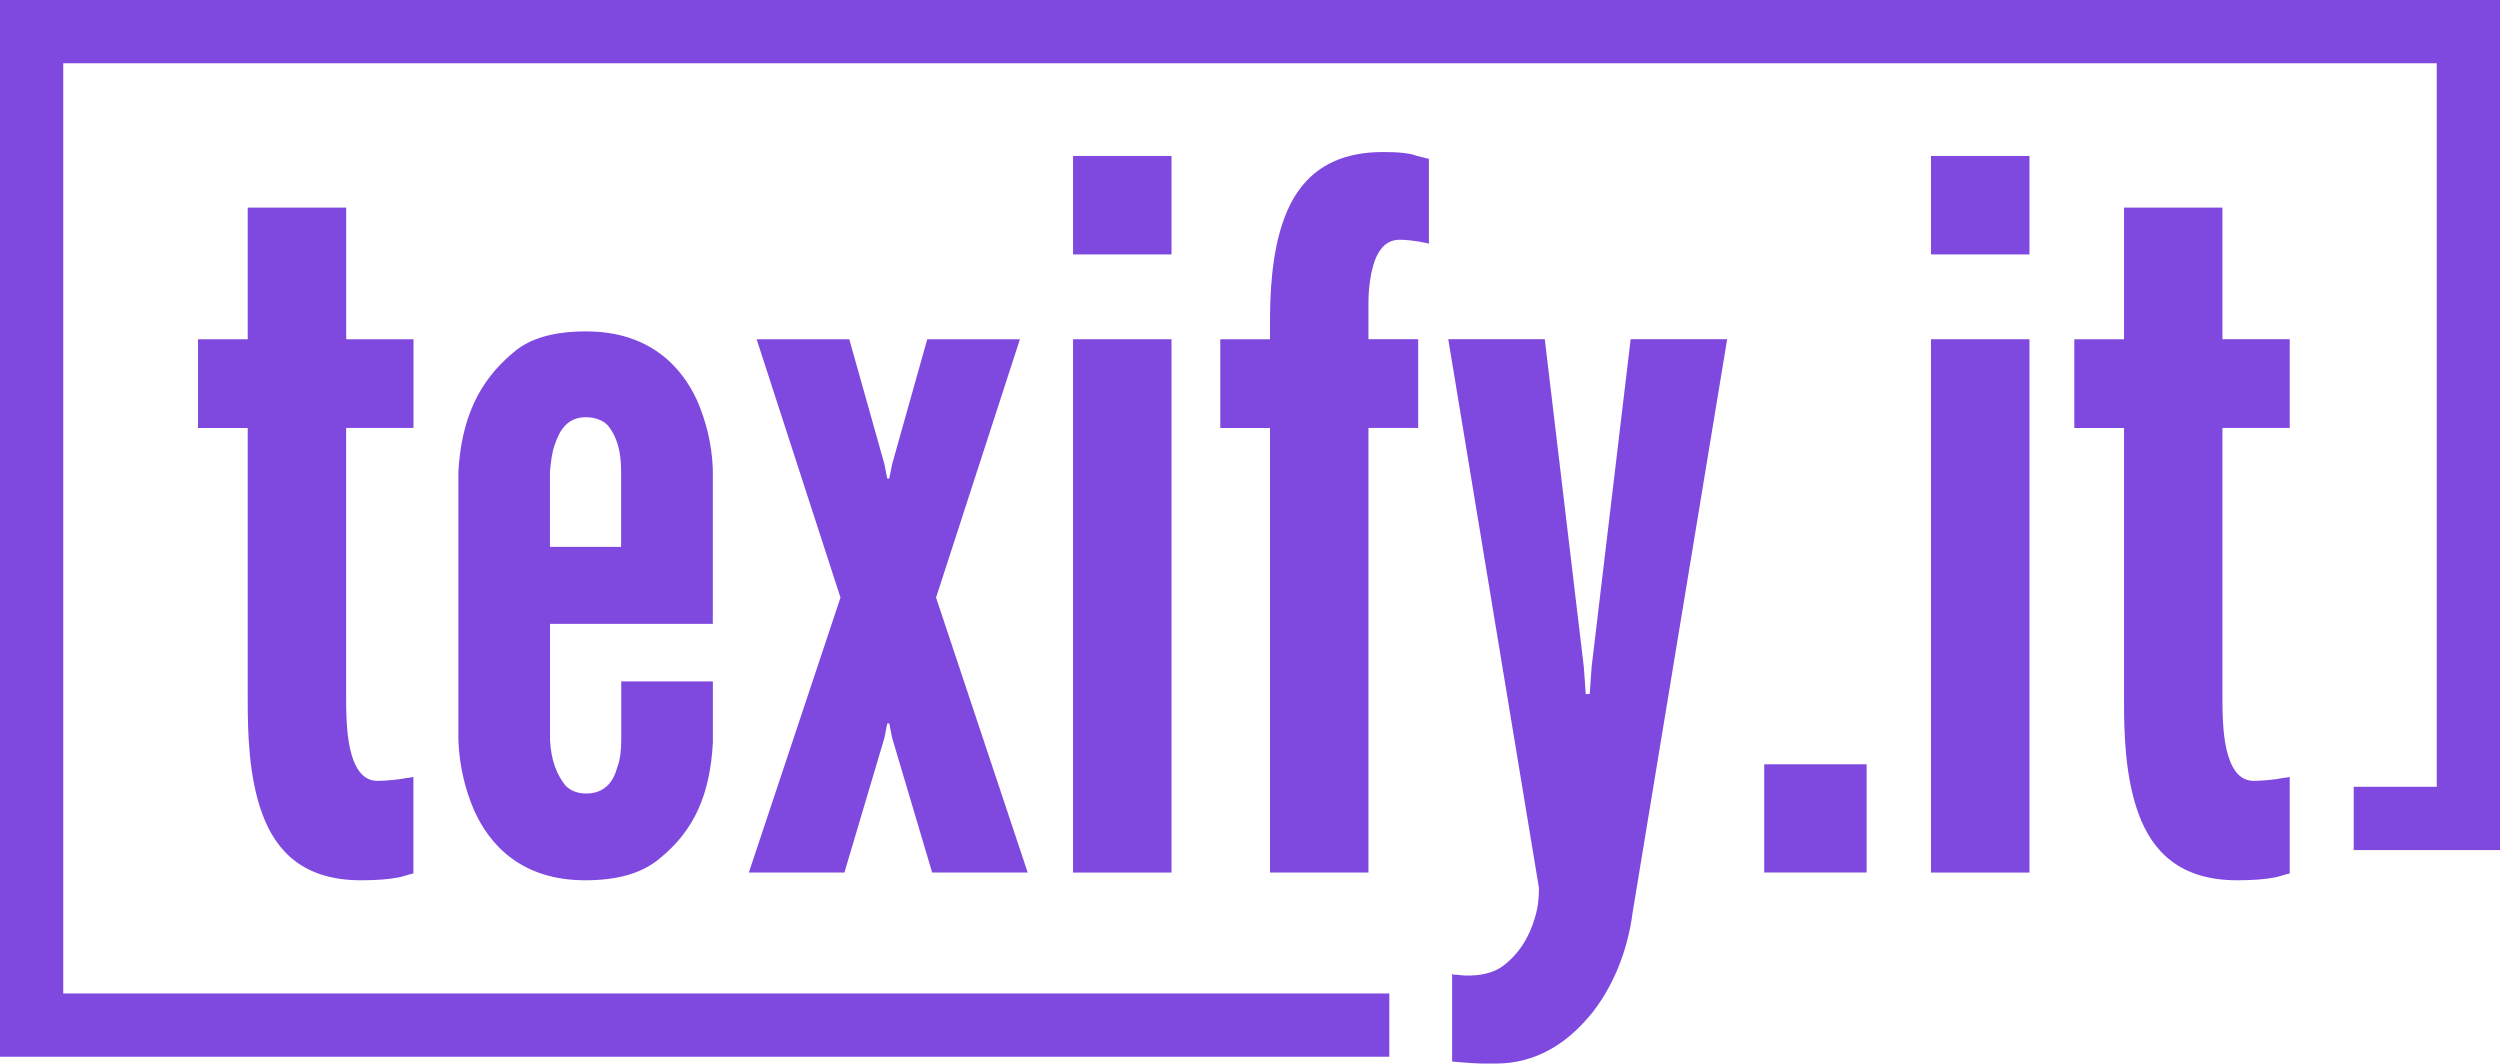 <svg xmlns="http://www.w3.org/2000/svg" id="Layer_2" data-name="Layer 2" viewBox="0 0 395.3 168.18"><defs><style>.cls-1{fill:#7f49df}</style></defs><path id="T" d="M65.38 67.67V53.64H54.74V32.83H39.17v20.81h-7.86v14.03h7.86v43.16c0 4.93.15 12.02 2.31 17.88 2.16 5.86 6.47 10.48 15.57 10.48 2.47 0 4.47-.15 6.01-.46.77-.15 1.54-.46 2.31-.62v-15.26c-.62.15-1.23.15-1.85.31-1.08.15-2.62.31-3.85.31-2.47 0-3.7-2.31-4.32-5.09-.62-2.77-.62-6.17-.62-8.79V67.66h10.64Z" class="cls-1"/><path id="e" d="M112.71 98.65V74.14c-.15-4.01-1.08-7.55-2.47-10.79-2.47-5.4-7.55-10.95-17.57-10.95-5.09 0-8.94 1.08-11.56 3.39-5.55 4.62-8.17 10.64-8.63 18.81v42.39c.15 4.16 1.08 7.86 2.47 11.1 2.47 5.55 7.55 11.1 17.57 11.1 5.09 0 8.94-1.08 11.72-3.39 5.55-4.47 8.02-10.17 8.48-18.35v-9.71H98.23v9.25c0 1.7-.16 3.08-.62 4.32-.62 2.31-2 4.16-4.93 4.16-1.39 0-2.47-.46-3.24-1.23-1.39-1.7-2.31-4.01-2.47-7.24V98.65h25.74ZM86.96 74.6c.16-1.7.31-3.08.77-4.31.77-2.31 2-4.32 4.93-4.32 1.39 0 2.62.46 3.39 1.23 1.54 1.85 2.16 4.16 2.16 7.4v11.87H86.96V74.6Z" class="cls-1"/><path id="x" d="m133.52 137.96 6.32-21.27.46-2.31h.31l.46 2.31 6.32 21.27h15.11l-14.49-43.47 13.26-40.85h-14.65l-5.55 19.73-.46 2.31h-.31l-.46-2.31-5.55-19.73h-14.65l13.26 40.85-14.49 43.47h15.11z" class="cls-1"/><g id="i"><path d="M169.67 24.66h15.57v15.57h-15.57zM169.67 53.64h15.57v84.33h-15.57z" class="cls-1"/></g><path id="f" d="M216.38 137.96v-70.3h7.86V53.63h-7.86v-5.86c0-1.54.16-3.08.46-4.62.62-2.93 1.85-5.24 4.47-5.24 1.08 0 2.16.15 3.24.31.46.15.92.15 1.39.31V25.12l-1.85-.46c-1.23-.46-2.93-.62-5.4-.62-9.1 0-13.41 4.62-15.57 10.33-2.16 5.7-2.31 12.64-2.31 16.96v2.31h-7.86v14.03h7.86v70.3h15.57Z" class="cls-1"/><path id="y" d="M251.37 160.62c3.7-4.47 6.01-10.33 6.78-16.34l14.95-90.65h-15.26l-6.17 51.8-.31 4.32h-.62l-.31-4.32-6.17-51.8H229l14.34 86.79c0 1.54-.15 3.08-.62 4.62-.92 3.24-2.62 5.86-5.09 7.71-2.47 1.85-6.32 1.54-7.09 1.39-.46 0-.77 0-.93-.15v13.87c1.85.15 3.7.31 5.09.31h1.85c6.17 0 11.1-3.08 14.8-7.55Z" class="cls-1"/><path id="_." d="M278.96 120.85h16.19v17.11h-16.19z" class="cls-1" data-name="."/><g id="i-2" data-name="i"><path d="M305.33 53.64h15.57v84.33h-15.57zM305.33 24.66h15.57v15.57h-15.57z" class="cls-1"/></g><path id="t" d="M351.42 32.83h-15.57v20.81h-7.86v14.03h7.86v43.16c0 4.93.15 12.02 2.31 17.88 2.16 5.86 6.47 10.48 15.57 10.48 2.47 0 4.47-.15 6.01-.46.77-.15 1.54-.46 2.31-.62v-15.26c-.62.15-1.23.15-1.85.31-1.08.15-2.62.31-3.85.31-2.47 0-3.7-2.31-4.32-5.09-.62-2.77-.62-6.17-.62-8.79V67.66h10.64V53.63h-10.64V32.82Z" class="cls-1"/><path id="line" d="M0 0v167.09h219.68v-10H10V10h375.3v114.41h-13.13v10h23.13V0H0z" class="cls-1"/></svg>